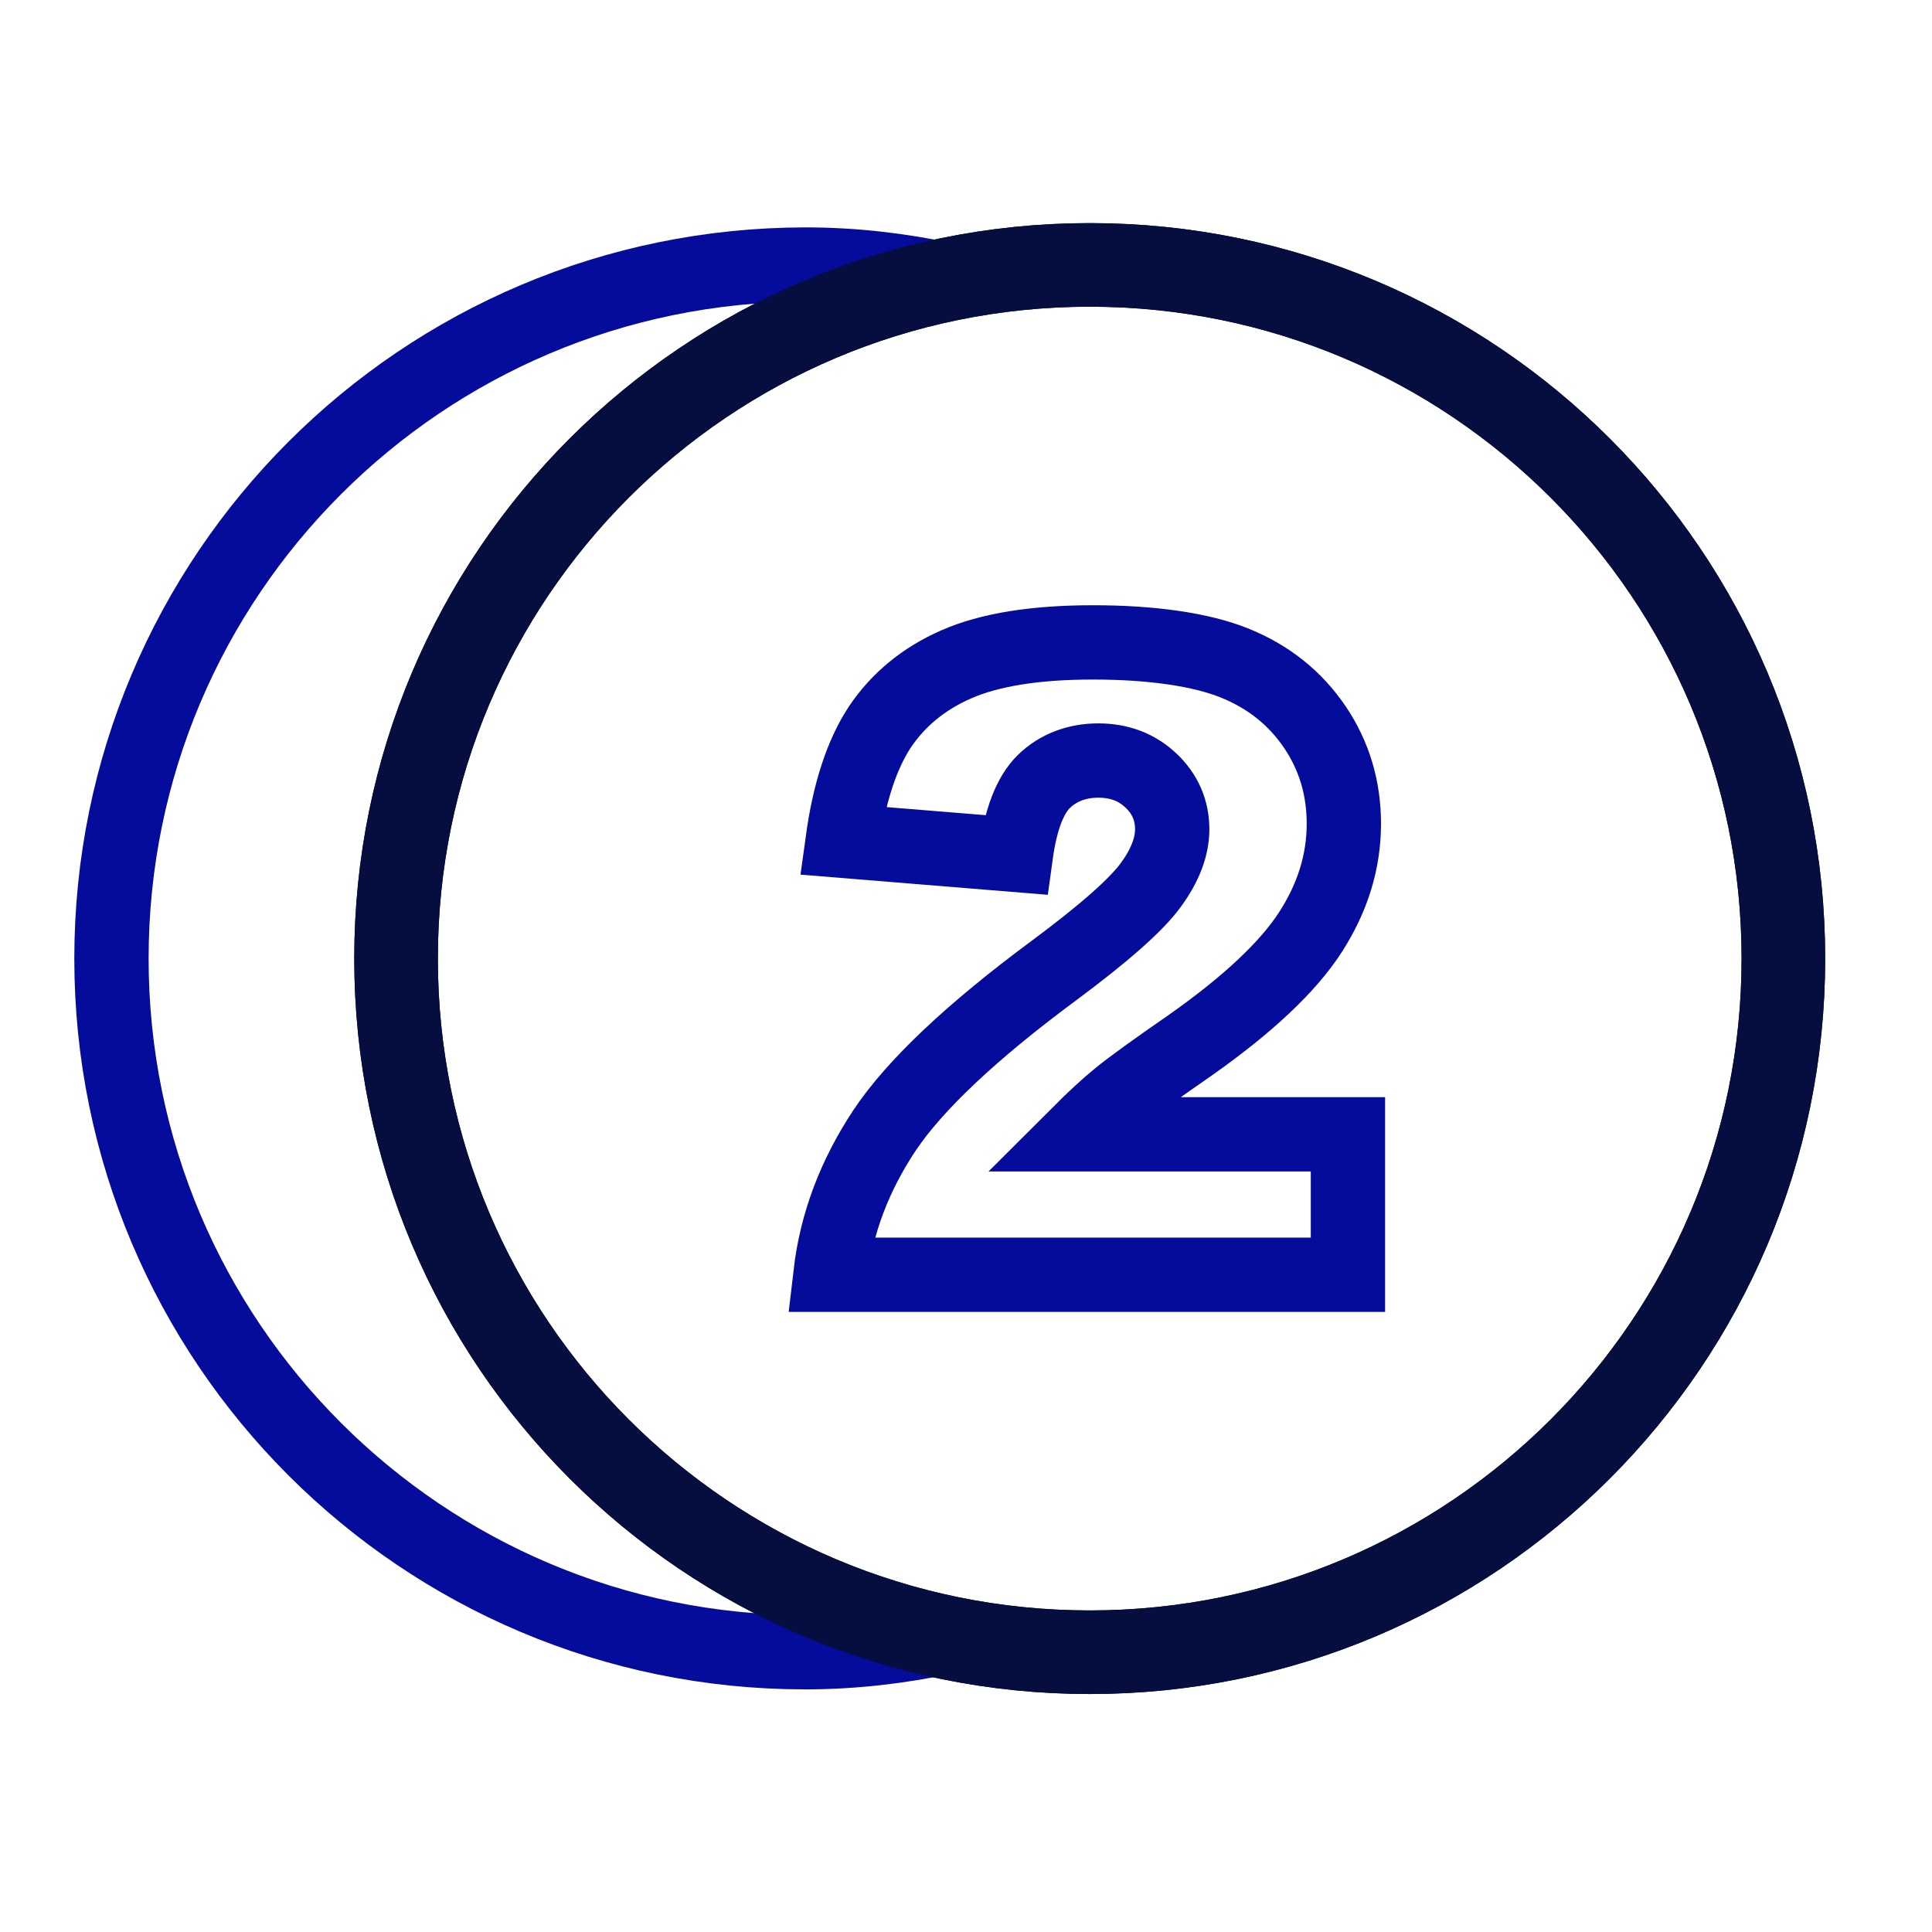 <svg xmlns="http://www.w3.org/2000/svg" fill="none" viewBox="0 0 52 52" height="52" width="52">
<path stroke-miterlimit="10" stroke-width="2.25" stroke="#050E3E" d="M29.33 44.47C39.641 44.47 48 36.111 48 25.8C48 15.489 39.641 7.13 29.33 7.13C19.019 7.13 10.66 15.489 10.66 25.8C10.66 36.111 19.019 44.47 29.33 44.47Z"></path>
<path stroke-miterlimit="10" stroke-width="2" stroke="#050B9B" d="M36.28 34.31H22.35C22.51 32.93 23 31.64 23.81 30.42C24.62 29.21 26.14 27.77 28.37 26.12C29.73 25.11 30.6 24.34 30.98 23.81C31.36 23.29 31.55 22.79 31.55 22.32C31.55 21.81 31.36 21.37 30.98 21.01C30.6 20.65 30.13 20.47 29.56 20.47C28.99 20.47 28.48 20.66 28.1 21.03C27.72 21.4 27.47 22.06 27.34 23.01L22.68 22.63C22.86 21.32 23.2 20.3 23.68 19.57C24.17 18.84 24.85 18.27 25.74 17.88C26.63 17.49 27.85 17.29 29.42 17.29C30.99 17.29 32.33 17.48 33.24 17.85C34.15 18.22 34.86 18.79 35.39 19.57C35.91 20.34 36.17 21.21 36.17 22.17C36.17 23.19 35.87 24.16 35.27 25.09C34.67 26.02 33.59 27.04 32.01 28.15C31.07 28.8 30.45 29.25 30.13 29.51C29.81 29.77 29.44 30.11 29.02 30.53H36.28V33.238V34.31Z"></path>
<path stroke-miterlimit="10" stroke-width="2" stroke="#050B9B" d="M10.65 25.8C10.65 16.81 17 9.31 25.46 7.53C24.24 7.27 22.98 7.12 21.68 7.12C11.36 7.13 3 15.49 3 25.8C3 36.11 11.36 44.47 21.67 44.47C22.97 44.47 24.23 44.32 25.45 44.06C16.99 42.28 10.65 34.78 10.65 25.79V25.8Z"></path>
<path stroke-miterlimit="10" stroke-width="2.25" stroke="#050E3E" d="M29.33 44.47C39.641 44.47 48 36.111 48 25.8C48 15.489 39.641 7.13 29.33 7.13C19.019 7.13 10.66 15.489 10.66 25.8C10.66 36.111 19.019 44.47 29.33 44.47Z"></path>
</svg>
